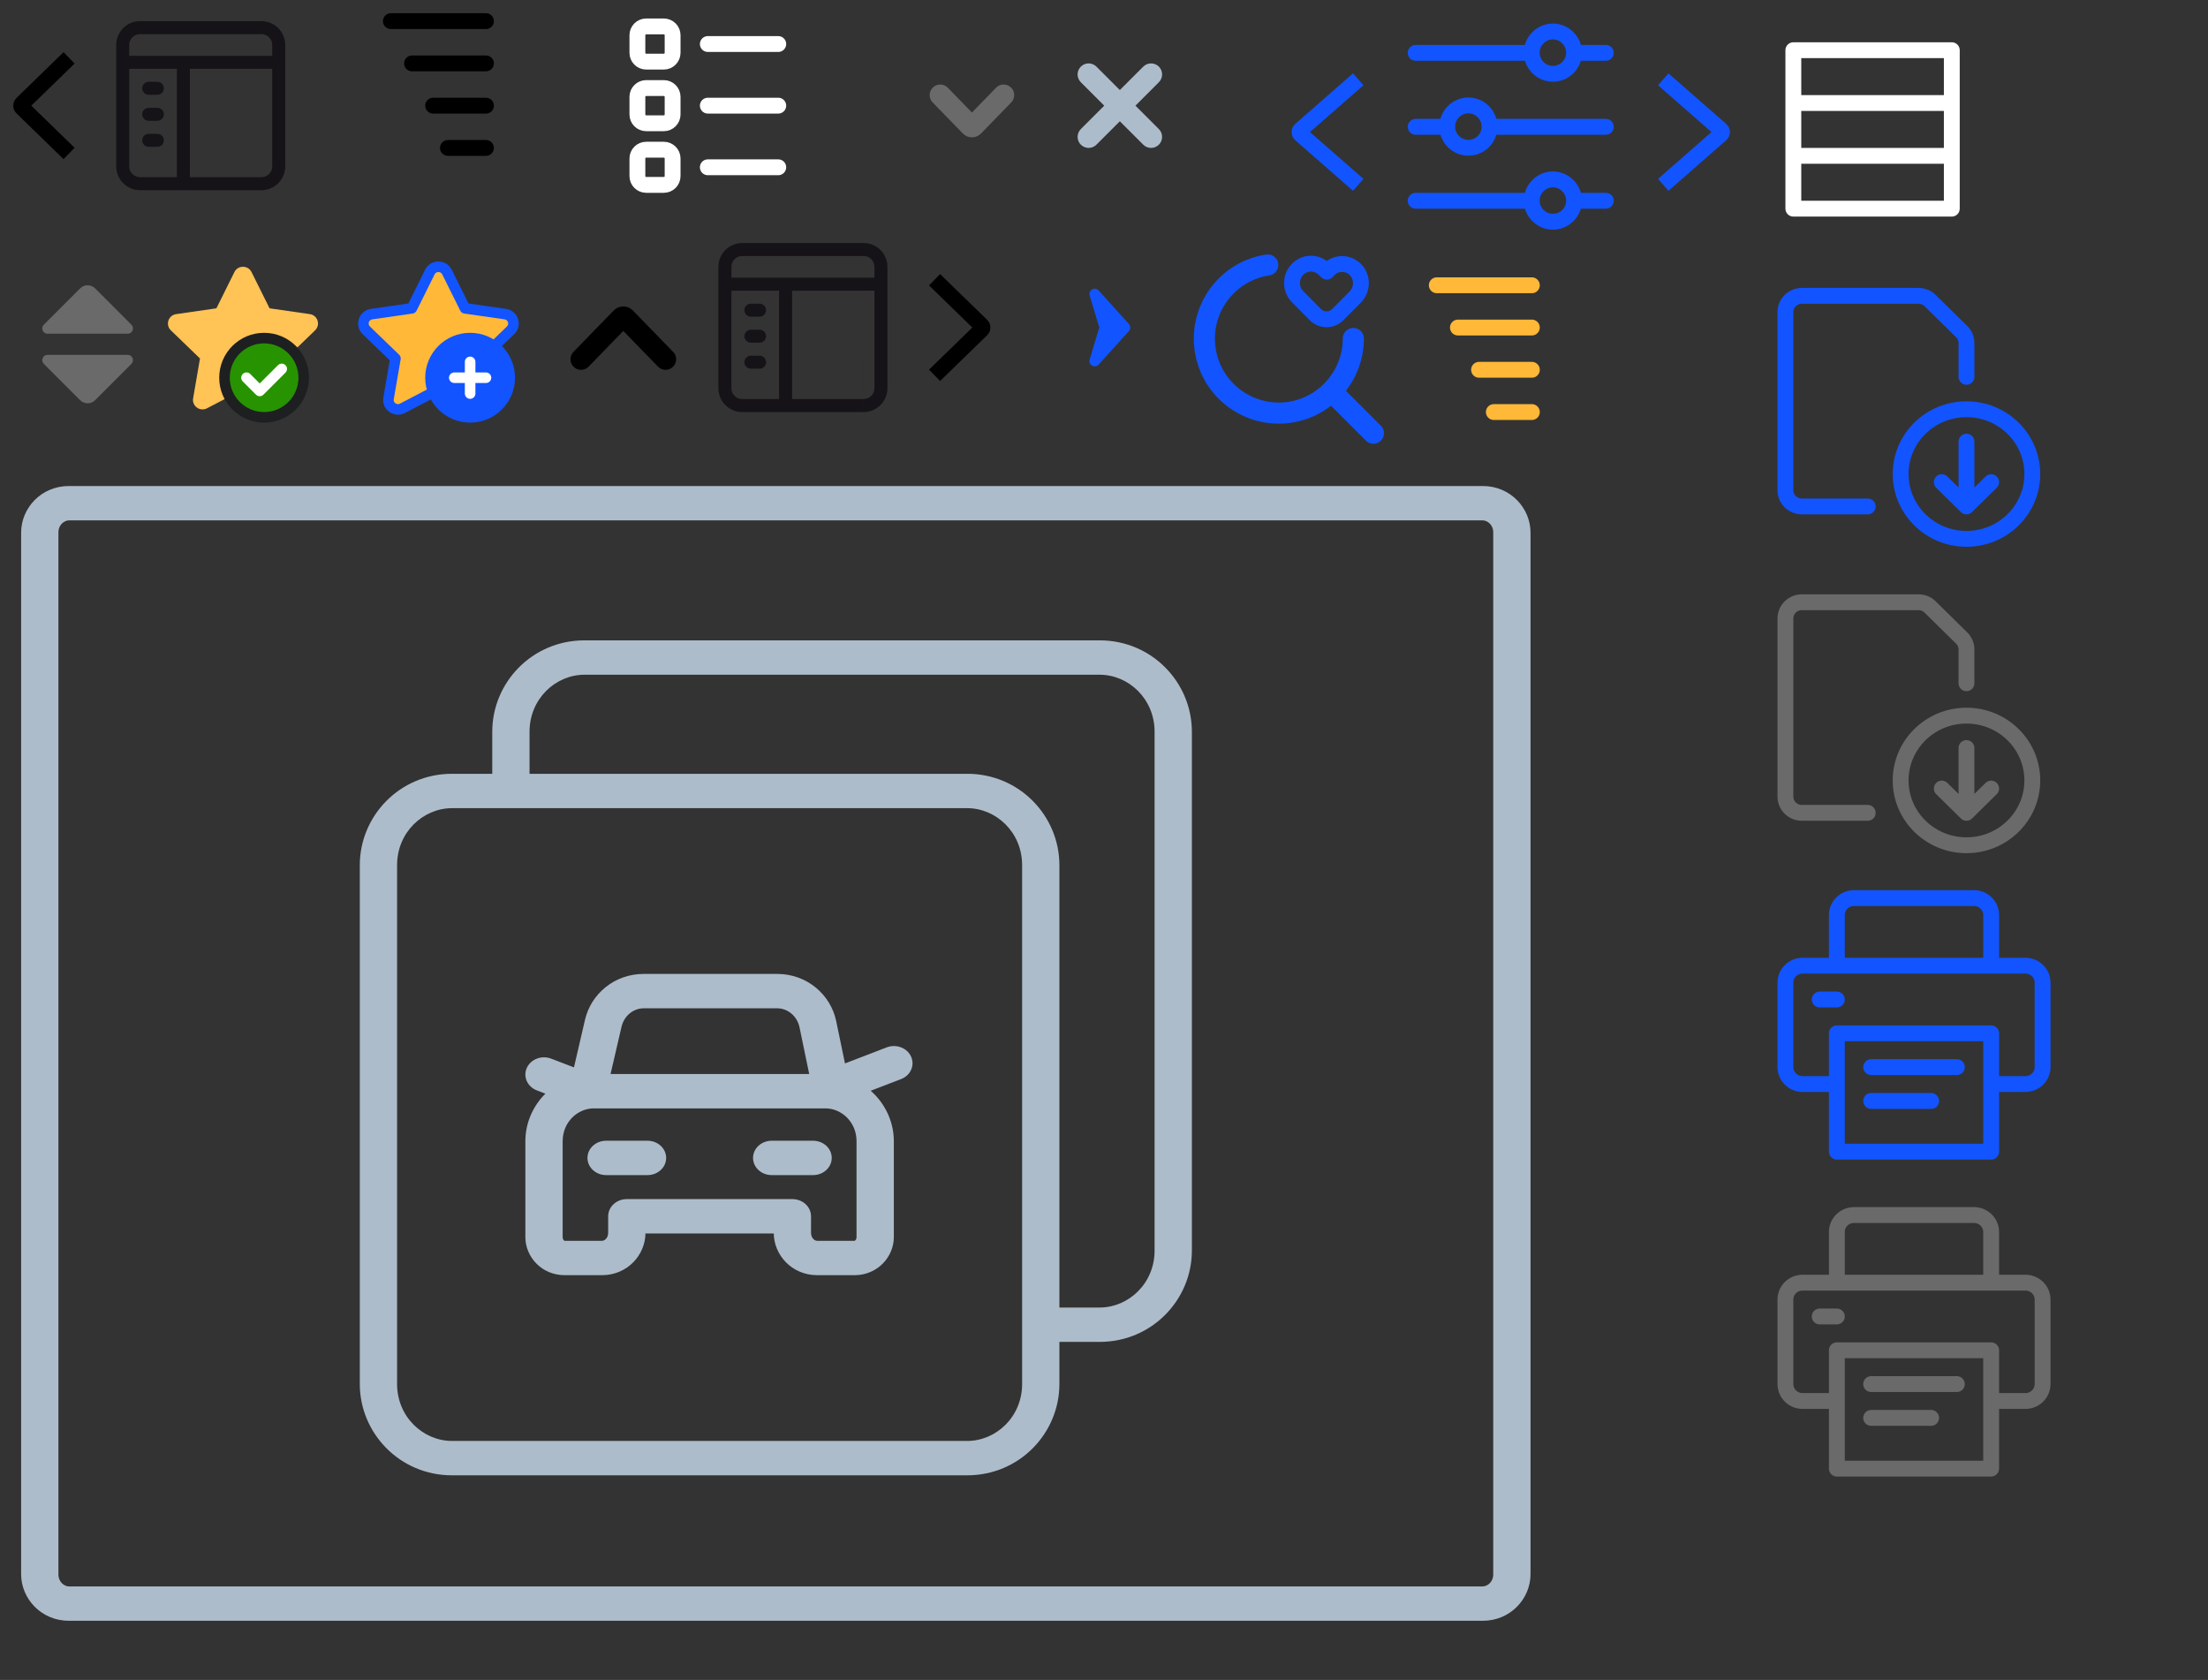 <svg width="209" height="159" viewBox="0 0 209 159" fill="none" xmlns="http://www.w3.org/2000/svg">
<rect x="0" y="0" width="209" height="159" fill="#333333" stroke="none"/>
<path fill-rule="evenodd" clip-rule="evenodd" d="M12.23 5.282V4.256C12.23 3.69 12.69 3.231 13.256 3.231H24.744V5.282H12.23ZM16.744 6.513H12.23V15.743C12.23 16.31 12.689 16.769 13.255 16.769H16.743L16.744 6.513ZM17.974 16.769V6.513H24.744L24.743 16.769H17.974ZM17.377 18H24.743C25.989 18 27 16.99 27 15.744V4.255C27 3.01 25.99 2 24.744 2H13.256C12.01 2 11 3.01 11 4.256V15.745C11 16.99 12.01 18 13.256 18H17.377ZM24.744 3.231C25.31 3.231 25.769 3.69 25.769 4.256V5.282H24.744V3.231ZM24.743 16.77L24.744 6.513L25.769 6.512V15.743C25.769 16.309 25.31 16.768 24.744 16.768L24.743 16.77ZM13.461 8.358C13.461 8.018 13.737 7.743 14.077 7.743H14.897C15.237 7.743 15.513 8.018 15.513 8.358C15.513 8.698 15.237 8.973 14.897 8.973H14.077C13.737 8.973 13.461 8.698 13.461 8.358ZM14.077 10.204C13.737 10.204 13.461 10.479 13.461 10.819C13.461 11.159 13.737 11.435 14.077 11.435H14.897C15.237 11.435 15.513 11.159 15.513 10.819C15.513 10.479 15.237 10.204 14.897 10.204H14.077ZM13.461 13.281C13.461 12.941 13.737 12.666 14.077 12.666H14.897C15.237 12.666 15.513 12.941 15.513 13.281C15.513 13.621 15.237 13.897 14.897 13.897H14.077C13.737 13.897 13.461 13.621 13.461 13.281Z" fill="#151317"/>
<path d="M6 14L2.08 10.188C2.055 10.164 2.035 10.134 2.02 10.102C2.008 10.07 2 10.035 2 10C2 9.965 2.007 9.93 2.02 9.898C2.035 9.866 2.055 9.836 2.08 9.812L6 6" stroke="black" stroke-width="1.5" stroke-linecap="square" stroke-linejoin="round"/>
<path d="M128 17L123.1 12.711C123.069 12.684 123.044 12.651 123.025 12.615C123.01 12.579 123 12.539 123 12.5C123 12.461 123.009 12.421 123.025 12.385C123.044 12.349 123.069 12.316 123.1 12.289L128 8" stroke="#1254FF" stroke-width="1.5" stroke-linecap="square" stroke-linejoin="round"/>
<path d="M158 17L162.9 12.711C162.931 12.684 162.956 12.651 162.975 12.615C162.99 12.579 163 12.539 163 12.5C163 12.461 162.991 12.421 162.975 12.385C162.956 12.349 162.931 12.316 162.9 12.289L158 8" stroke="#1254FF" stroke-width="1.5" stroke-linecap="square" stroke-linejoin="round"/>
<path d="M42.4 14H46M37 2H46M39 6H46M41 10H46" stroke="black" stroke-width="1.5" stroke-linecap="round" stroke-linejoin="round"/>
<path d="M141.4 39H145M136 27H145M138 31H145M140 35H145" stroke="#FFB838" stroke-width="1.5" stroke-linecap="round" stroke-linejoin="round"/>
<path fill-rule="evenodd" clip-rule="evenodd" d="M7.587 27.293L4.147 30.733C3.832 31.047 4.056 31.586 4.501 31.586H12.087C12.532 31.586 12.755 31.047 12.44 30.732L9.001 27.292C8.611 26.902 7.977 26.903 7.587 27.293ZM7.587 37.879L4.147 34.439C3.832 34.124 4.056 33.586 4.501 33.586H12.087C12.532 33.586 12.755 34.124 12.44 34.439L9.001 37.879C8.611 38.269 7.977 38.269 7.587 37.879Z" fill="#6A6A6A"/>
<path d="M22.508 37.124L19.592 38.645C18.929 38.991 18.152 38.433 18.28 37.699L18.93 33.931L16.172 31.264C15.634 30.744 15.931 29.838 16.673 29.731L20.485 29.181L22.187 25.751C22.517 25.083 23.477 25.083 23.81 25.751L25.516 29.181L29.327 29.73C30.07 29.836 30.365 30.742 29.828 31.262L28.272 32.767" fill="#FFC356"/>
<path d="M25 39.5C22.93 39.5 21.25 37.82 21.25 35.75C21.25 33.68 22.93 32 25 32C27.072 32 28.75 33.68 28.75 35.75C28.75 37.82 27.072 39.5 25 39.5Z" fill="#279301" stroke="#1E1F21" stroke-linecap="round" stroke-linejoin="round"/>
<path d="M26.666 34.916L24.583 36.999L23.333 35.749" stroke="white" stroke-linecap="round" stroke-linejoin="round"/>
<path d="M55 34.002L58.811 30.082C58.836 30.057 58.865 30.037 58.898 30.022C58.93 30.009 58.965 30.002 59 30.002C59.035 30.002 59.07 30.009 59.102 30.022C59.134 30.037 59.163 30.057 59.188 30.082L63 34.002" stroke="black" stroke-width="2" stroke-linecap="round" stroke-linejoin="round"/>
<path d="M95 9L92.142 11.94C92.123 11.959 92.101 11.974 92.076 11.985C92.052 11.995 92.026 12 92 12C91.974 12 91.948 11.995 91.924 11.985C91.9 11.974 91.878 11.959 91.859 11.94L89 9" stroke="#6A6A6A" stroke-width="2" stroke-linecap="round" stroke-linejoin="round"/>
<path d="M41.008 37.124L38.092 38.645C37.429 38.991 36.652 38.433 36.78 37.699L37.43 33.931L34.672 31.264C34.134 30.744 34.431 29.838 35.173 29.731L38.985 29.181L40.687 25.751C41.017 25.083 41.977 25.083 42.31 25.751L44.016 29.181L47.827 29.73C48.57 29.836 48.865 30.742 48.328 31.262L46.772 32.767" fill="#FFB838"/>
<path d="M41.008 37.124L38.092 38.645C37.429 38.991 36.652 38.433 36.78 37.699L37.43 33.931L34.672 31.264C34.134 30.744 34.431 29.838 35.173 29.731L38.985 29.181L40.687 25.751C41.017 25.083 41.977 25.083 42.31 25.751L44.016 29.181L47.827 29.73C48.57 29.836 48.865 30.742 48.328 31.262L46.772 32.767" stroke="#1254FF" stroke-linecap="round" stroke-linejoin="round"/>
<path d="M44.5 39.5C42.43 39.5 40.75 37.82 40.75 35.75C40.75 33.68 42.43 32 44.5 32C46.572 32 48.25 33.68 48.25 35.75C48.25 37.82 46.572 39.5 44.5 39.5Z" fill="#1254FF" stroke="#1254FF" stroke-linecap="round" stroke-linejoin="round"/>
<path d="M44.5 37.25V34.25M43 35.75H46" stroke="white" stroke-linecap="round" stroke-linejoin="round"/>
<path fill-rule="evenodd" clip-rule="evenodd" d="M69.23 26.282V25.256C69.23 24.69 69.69 24.231 70.256 24.231H81.744V26.282H69.23ZM73.744 27.513H69.23V36.743C69.23 37.31 69.689 37.769 70.255 37.769H73.743V27.513H73.744ZM74.974 37.769V27.513H81.744L81.743 37.769H74.974ZM74.377 39H81.743V37.769L81.744 37.77V39C82.99 39 84 37.99 84 36.744V25.255C84 24.01 82.99 23 81.744 23H70.256C69.01 23 68 24.01 68 25.256V36.745C68 37.99 69.01 39 70.256 39H74.377ZM81.744 24.23C82.31 24.23 82.769 24.69 82.769 25.256V26.282H81.744V24.231V24.23ZM81.744 37.77V27.512H82.769V36.743C82.769 37.309 82.31 37.768 81.744 37.768V37.77ZM70.461 29.358C70.461 29.018 70.737 28.743 71.077 28.743H71.897C72.237 28.743 72.513 29.018 72.513 29.358C72.513 29.698 72.237 29.973 71.897 29.973H71.077C70.737 29.973 70.461 29.698 70.461 29.358ZM71.077 31.204C70.737 31.204 70.461 31.479 70.461 31.819C70.461 32.159 70.737 32.435 71.077 32.435H71.897C72.237 32.435 72.513 32.159 72.513 31.819C72.513 31.479 72.237 31.204 71.897 31.204H71.077ZM70.461 34.281C70.461 33.941 70.737 33.666 71.077 33.666H71.897C72.237 33.666 72.513 33.941 72.513 34.281C72.513 34.621 72.237 34.897 71.897 34.897H71.077C70.737 34.897 70.461 34.621 70.461 34.281Z" fill="#151317"/>
<path d="M89 27L92.92 30.812C92.945 30.836 92.965 30.866 92.98 30.898C92.992 30.93 93 30.965 93 31C93 31.035 92.993 31.07 92.98 31.102C92.965 31.134 92.945 31.164 92.92 31.188L89 35" stroke="black" stroke-width="1.5" stroke-linecap="square" stroke-linejoin="round"/>
<path d="M46.595 74.864C46.595 75.762 47.385 76.49 48.36 76.49C49.334 76.49 50.124 75.762 50.124 74.864H46.595ZM98.514 123.754C97.54 123.754 96.749 124.482 96.749 125.38C96.749 126.279 97.54 127.007 98.514 127.007V123.754ZM54.939 104.781C55.839 105.126 56.872 104.733 57.246 103.903C57.62 103.073 57.194 102.122 56.294 101.777L54.939 104.781ZM52.171 100.198C51.271 99.853 50.239 100.246 49.864 101.076C49.491 101.905 49.917 102.857 50.817 103.202L52.171 100.198ZM76.963 111.22C77.938 111.22 78.728 110.491 78.728 109.593C78.728 108.695 77.938 107.967 76.963 107.967V111.22ZM73.045 107.967C72.07 107.967 71.28 108.695 71.28 109.593C71.28 110.491 72.07 111.22 73.045 111.22V107.967ZM61.29 111.22C62.265 111.22 63.055 110.491 63.055 109.593C63.055 108.695 62.265 107.967 61.29 107.967V111.22ZM57.372 107.967C56.398 107.967 55.607 108.695 55.607 109.593C55.607 110.491 56.398 111.22 57.372 111.22V107.967ZM76.998 103.585C77.182 104.467 78.106 105.045 79.064 104.876C80.021 104.707 80.648 103.855 80.465 102.973L76.998 103.585ZM53.885 102.939C53.681 103.817 54.288 104.681 55.241 104.869C56.194 105.057 57.132 104.498 57.336 103.619L53.885 102.939ZM59.331 115.119V113.492C58.357 113.492 57.566 114.22 57.566 115.119H59.331ZM75.004 115.119H76.769C76.769 114.22 75.978 113.492 75.004 113.492V115.119ZM85.291 102.133C86.19 101.787 86.615 100.835 86.24 100.006C85.865 99.177 84.832 98.785 83.932 99.131L85.291 102.133ZM79.826 100.71C78.926 101.055 78.501 102.008 78.877 102.837C79.251 103.666 80.285 104.058 81.184 103.712L79.826 100.71ZM140.349 46H6.524V49.253H140.349V46ZM6.524 46C3.882 46 2 48.109 2 50.404H5.529C5.529 49.631 6.118 49.253 6.524 49.253V46ZM2 50.404V148.998H5.529V50.404H2ZM2 148.998C2 151.292 3.882 153.402 6.524 153.402V150.149C6.118 150.149 5.529 149.771 5.529 148.998H2ZM6.524 153.402H140.349V150.149H6.524V153.402ZM140.349 153.402C142.991 153.402 144.873 151.292 144.873 148.998H141.344C141.344 149.771 140.756 150.149 140.349 150.149V153.402ZM144.873 148.998V50.404H141.344V148.998H144.873ZM144.873 50.404C144.873 48.109 142.991 46 140.349 46V49.253C140.756 49.253 141.344 49.63 141.344 50.404H144.873ZM91.546 136.382H42.789V139.635H91.546V136.382ZM42.789 136.382C40.058 136.382 37.586 134.109 37.586 130.991H34.057C34.057 135.628 37.821 139.635 42.789 139.635V136.382ZM37.586 130.991V81.881H34.057V130.991H37.586ZM37.586 81.881C37.586 78.763 40.058 76.49 42.789 76.49V73.237C37.821 73.237 34.057 77.245 34.057 81.881H37.586ZM42.789 76.49H91.551V73.237H42.789V76.49ZM91.551 76.49C94.276 76.49 96.749 78.763 96.749 81.881H100.278C100.278 77.245 96.515 73.237 91.551 73.237V76.49ZM96.749 81.881V130.995H100.278V81.881H96.749ZM96.749 130.995C96.749 134.109 94.278 136.382 91.546 136.382V139.635C96.514 139.635 100.278 135.629 100.278 130.995H96.749ZM50.124 74.864V69.252H46.595V74.864H50.124ZM50.124 69.252C50.124 66.134 52.596 63.861 55.327 63.861V60.608C50.359 60.608 46.595 64.615 46.595 69.252H50.124ZM55.327 63.861H104.089V60.608H55.327V63.861ZM104.089 63.861C106.815 63.861 109.288 66.134 109.288 69.252H112.818C112.818 64.616 109.054 60.608 104.089 60.608V63.861ZM109.288 69.252V118.367H112.818V69.252H109.288ZM109.288 118.367C109.288 121.48 106.816 123.754 104.085 123.754V127.007C109.052 127.007 112.818 122.999 112.818 118.367H109.288ZM104.085 123.754H98.514V127.007H104.085V123.754ZM56.294 101.777L52.171 100.198L50.817 103.202L54.939 104.781L56.294 101.777ZM76.963 107.967H73.045V111.22H76.963V107.967ZM61.29 107.967H57.372V111.22H61.29V107.967ZM80.465 102.973L79.149 96.639L75.683 97.251L76.998 103.585L80.465 102.973ZM79.149 96.639C78.63 94.145 76.387 92.18 73.58 92.18V95.433C74.483 95.433 75.441 96.089 75.683 97.251L79.149 96.639ZM73.58 92.18H60.916V95.433H73.58V92.18ZM60.916 92.18C58.162 92.18 55.941 94.075 55.375 96.516L58.827 97.196C59.089 96.066 60.029 95.433 60.916 95.433V92.18ZM55.375 96.516L53.885 102.939L57.336 103.619L58.827 97.196L55.375 96.516ZM53.453 120.692H56.98V117.439H53.453V120.692ZM56.98 120.692C59.397 120.692 61.096 118.763 61.096 116.697H57.566C57.566 116.947 57.467 117.146 57.34 117.273C57.217 117.398 57.088 117.439 56.98 117.439V120.692ZM61.096 116.697V115.119H57.566V116.697H61.096ZM59.331 116.745H75.004V113.492H59.331V116.745ZM73.24 115.119V116.697H76.769V115.119H73.24ZM73.24 116.697C73.24 118.763 74.939 120.692 77.355 120.692V117.439C77.248 117.439 77.118 117.398 76.995 117.273C76.868 117.146 76.769 116.947 76.769 116.697H73.24ZM77.355 120.692H80.882V117.439H77.355V120.692ZM80.882 120.692C83.082 120.692 84.606 118.941 84.606 117.092H81.076C81.076 117.233 81.02 117.333 80.965 117.389C80.938 117.416 80.915 117.428 80.903 117.434C80.893 117.438 80.888 117.439 80.882 117.439V120.692ZM84.606 117.092V108.015H81.076V117.092H84.606ZM84.606 108.015C84.606 104.639 81.854 101.652 78.138 101.652V104.905C79.617 104.905 81.076 106.158 81.076 108.015H84.606ZM78.138 101.652H56.197V104.905H78.138V101.652ZM56.197 101.652C52.481 101.652 49.729 104.639 49.729 108.015H53.259C53.259 106.158 54.718 104.905 56.197 104.905V101.652ZM49.729 108.015V117.092H53.259V108.015H49.729ZM49.729 117.092C49.729 118.941 51.254 120.692 53.453 120.692V117.439C53.447 117.439 53.442 117.438 53.432 117.434C53.42 117.428 53.397 117.416 53.37 117.389C53.315 117.333 53.259 117.233 53.259 117.092H49.729ZM83.932 99.131L79.826 100.71L81.184 103.712L85.291 102.133L83.932 99.131Z" fill="#ADBCCA"/>
<path fill-rule="evenodd" clip-rule="evenodd" d="M109.694 7.783C109.89 7.587 110 7.321 110 7.044C110 6.767 109.89 6.502 109.694 6.306C109.498 6.11 109.232 6 108.956 6C108.679 6 108.413 6.11 108.217 6.306L106 8.523L103.783 6.306C103.686 6.209 103.571 6.132 103.444 6.08C103.317 6.027 103.182 6 103.045 6C102.907 6 102.772 6.027 102.645 6.08C102.518 6.132 102.403 6.209 102.306 6.306C102.209 6.403 102.132 6.518 102.08 6.645C102.027 6.771 102 6.907 102 7.044C102 7.182 102.027 7.317 102.08 7.444C102.132 7.571 102.209 7.686 102.306 7.783L104.523 10L102.306 12.217C102.209 12.314 102.132 12.429 102.08 12.556C102.027 12.682 102 12.818 102 12.955C102 13.093 102.027 13.228 102.08 13.355C102.132 13.482 102.209 13.597 102.306 13.694C102.403 13.791 102.518 13.868 102.645 13.92C102.772 13.973 102.907 14 103.045 14C103.182 14 103.317 13.973 103.444 13.92C103.571 13.868 103.686 13.791 103.783 13.694L106 11.477L108.217 13.694C108.413 13.89 108.679 14 108.956 14C109.232 14 109.498 13.89 109.694 13.694C109.89 13.498 110 13.232 110 12.955C110 12.678 109.89 12.413 109.694 12.217L107.477 10L109.694 7.783Z" fill="#ADBCCA"/>
<path fill-rule="evenodd" clip-rule="evenodd" d="M103.141 27.968L104.053 31L103.141 34.032C103.061 34.296 103.211 34.575 103.476 34.655C103.661 34.711 103.861 34.654 103.991 34.511L106.858 31.335C107.03 31.145 107.03 30.855 106.858 30.665L103.991 27.489C103.806 27.284 103.49 27.268 103.285 27.453C103.141 27.582 103.085 27.783 103.141 27.968Z" fill="#1254FF"/>
<path d="M149 5H152M134 5H145M141 12H152M134 12H137M149 19H152M134 19H145M148.41 17.58C149.19 18.36 149.19 19.62 148.41 20.4C147.62 21.18 146.36 21.18 145.58 20.4C144.79 19.61 144.79 18.35 145.58 17.57C146.36 16.78 147.62 16.78 148.4 17.57L148.41 17.58ZM148.41 3.58C149.19 4.36 149.19 5.62 148.41 6.4C147.62 7.18 146.36 7.18 145.58 6.4C144.79 5.61 144.79 4.35 145.58 3.57C146.36 2.78 147.62 2.78 148.4 3.57L148.41 3.58ZM140.41 10.58C141.19 11.36 141.19 12.62 140.41 13.4C139.62 14.18 138.36 14.18 137.58 13.4C136.79 12.61 136.79 11.35 137.579 10.57C138.359 9.78 139.619 9.78 140.399 10.57L140.41 10.58Z" stroke="#1254FF" stroke-width="1.5" stroke-linecap="round" stroke-linejoin="round"/>
<path d="M120 25.08C116.14 25.66 113.5 29.26 114.08 33.11C114.66 36.96 118.26 39.6 122.11 39.02C125.55 38.49 128.1 35.52 128.1 32.04" stroke="#1254FF" stroke-width="2" stroke-linecap="round" stroke-linejoin="round"/>
<path d="M125.41 25.533L125.59 25.713L125.78 25.513C126.47 24.813 127.6 24.813 128.3 25.513C128.99 26.223 128.99 27.373 128.3 28.093L126.62 29.783C126.04 30.363 125.11 30.363 124.52 29.793L124.5 29.773L122.82 28.073C122.12 27.353 122.12 26.203 122.819 25.493C123.509 24.783 124.639 24.773 125.339 25.473L125.349 25.483L125.409 25.533H125.41Z" stroke="#1254FF" stroke-width="1.5" stroke-linecap="round" stroke-linejoin="round"/>
<path d="M130 41L126.05 37.05" stroke="#1254FF" stroke-width="2" stroke-linecap="round" stroke-linejoin="round"/>
<path d="M67 4.167H73.667" stroke="white" stroke-width="1.5" stroke-linecap="round" stroke-linejoin="round"/>
<path d="M62.833 2.5H61.166C60.706 2.5 60.333 2.873 60.333 3.333V5C60.333 5.46 60.706 5.833 61.166 5.833H62.833C63.293 5.833 63.666 5.46 63.666 5V3.333C63.666 2.873 63.293 2.5 62.833 2.5Z" stroke="white" stroke-width="1.5" stroke-linecap="round" stroke-linejoin="round"/>
<path d="M67 10H73.667" stroke="white" stroke-width="1.5" stroke-linecap="round" stroke-linejoin="round"/>
<path d="M62.833 8.333H61.166C60.706 8.333 60.333 8.706 60.333 9.166V10.833C60.333 11.293 60.706 11.666 61.166 11.666H62.833C63.293 11.666 63.666 11.293 63.666 10.833V9.166C63.666 8.706 63.293 8.333 62.833 8.333Z" stroke="white" stroke-width="1.5" stroke-linecap="round" stroke-linejoin="round"/>
<path d="M67 15.833H73.667" stroke="white" stroke-width="1.5" stroke-linecap="round" stroke-linejoin="round"/>
<path d="M62.833 14.167H61.166C60.706 14.167 60.333 14.54 60.333 15V16.667C60.333 17.127 60.706 17.5 61.166 17.5H62.833C63.293 17.5 63.666 17.127 63.666 16.667V15C63.666 14.54 63.293 14.167 62.833 14.167Z" stroke="white" stroke-width="1.5" stroke-linecap="round" stroke-linejoin="round"/>
<path fill-rule="evenodd" clip-rule="evenodd" d="M169 4.75C169 4.551 169.079 4.36 169.22 4.22C169.36 4.079 169.551 4 169.75 4H184.75C184.949 4 185.14 4.079 185.28 4.22C185.421 4.36 185.5 4.551 185.5 4.75V19.75C185.5 19.949 185.421 20.14 185.28 20.28C185.14 20.421 184.949 20.5 184.75 20.5H169.75C169.551 20.5 169.36 20.421 169.22 20.28C169.079 20.14 169 19.949 169 19.75V4.75ZM170.5 10.5V14H184V10.5H170.5ZM184 9H170.5V5.5H184V9ZM184 15.5H170.5V19H184V15.5Z" fill="white"/>
<path d="M186.138 41.8V47.933M186.138 47.933L188.475 45.633M186.138 47.933L183.801 45.633M176.79 47.933H170.558C170.145 47.933 169.748 47.772 169.456 47.484C169.164 47.197 169 46.807 169 46.4V29.533C169 29.127 169.164 28.737 169.456 28.449C169.748 28.162 170.145 28 170.558 28H181.598C182.011 28 182.407 28.162 182.699 28.449L185.682 31.385C185.974 31.672 186.138 32.062 186.138 32.468V35.667M192.37 44.867C192.37 48.254 189.579 51 186.138 51C182.696 51 179.906 48.254 179.906 44.867C179.906 41.479 182.696 38.733 186.138 38.733C189.579 38.733 192.37 41.479 192.37 44.867Z" stroke="#1254FF" stroke-width="1.5" stroke-linecap="round" stroke-linejoin="round"/>
<path d="M186.138 70.8V76.933M186.138 76.933L188.475 74.633M186.138 76.933L183.801 74.633M176.79 76.933H170.558C170.144 76.933 169.748 76.772 169.456 76.484C169.164 76.197 169 75.807 169 75.4V58.533C169 58.127 169.164 57.737 169.456 57.449C169.748 57.161 170.144 57 170.558 57H181.597C182.01 57 182.406 57.161 182.698 57.449L185.681 60.385C185.973 60.672 186.138 61.062 186.138 61.468V64.667M192.37 73.867C192.37 77.254 189.579 80 186.138 80C182.696 80 179.906 77.254 179.906 73.867C179.906 70.479 182.696 67.733 186.138 67.733C189.579 67.733 192.37 70.479 192.37 73.867Z" stroke="#6A6A6A" stroke-width="1.5" stroke-linecap="round" stroke-linejoin="round"/>
<path d="M173.869 132.6H170.622C170.192 132.6 169.779 132.431 169.475 132.131C169.17 131.831 169 131.424 169 131V123C169 122.576 169.17 122.169 169.475 121.869C169.779 121.569 170.192 121.4 170.622 121.4H191.72C192.15 121.4 192.563 121.569 192.867 121.869C193.172 122.169 193.343 122.576 193.343 123V131C193.343 131.424 193.172 131.831 192.867 132.131C192.563 132.431 192.15 132.6 191.72 132.6H188.475M172.245 124.6H173.869M177.114 131H185.228M177.114 134.2H182.794M173.869 127.8H188.475V139H173.869V127.8ZM188.475 121.4H173.869V116.6C173.869 116.176 174.039 115.769 174.344 115.469C174.648 115.169 175.06 115 175.491 115H186.851C187.282 115 187.695 115.169 187.998 115.469C188.303 115.769 188.475 116.176 188.475 116.6V121.4Z" stroke="#6A6A6A" stroke-width="1.5" stroke-linecap="round" stroke-linejoin="round"/>
<path d="M173.869 102.6H170.623C170.192 102.6 169.78 102.431 169.475 102.131C169.171 101.831 169 101.424 169 101V93C169 92.576 169.171 92.169 169.475 91.869C169.78 91.569 170.192 91.4 170.623 91.4H191.72C192.151 91.4 192.564 91.569 192.868 91.869C193.172 92.169 193.343 92.576 193.343 93V101C193.343 101.424 193.172 101.831 192.868 102.131C192.564 102.431 192.151 102.6 191.72 102.6H188.475M172.246 94.6H173.869M177.114 101H185.229M177.114 104.2H182.795M173.869 97.8H188.475V109H173.869V97.8ZM188.475 91.4H173.869V86.6C173.869 86.176 174.04 85.769 174.344 85.469C174.648 85.169 175.061 85 175.492 85H186.852C187.282 85 187.695 85.169 187.999 85.469C188.304 85.769 188.475 86.176 188.475 86.6V91.4Z" stroke="#1254FF" stroke-width="1.5" stroke-linecap="round" stroke-linejoin="round"/>
</svg>
